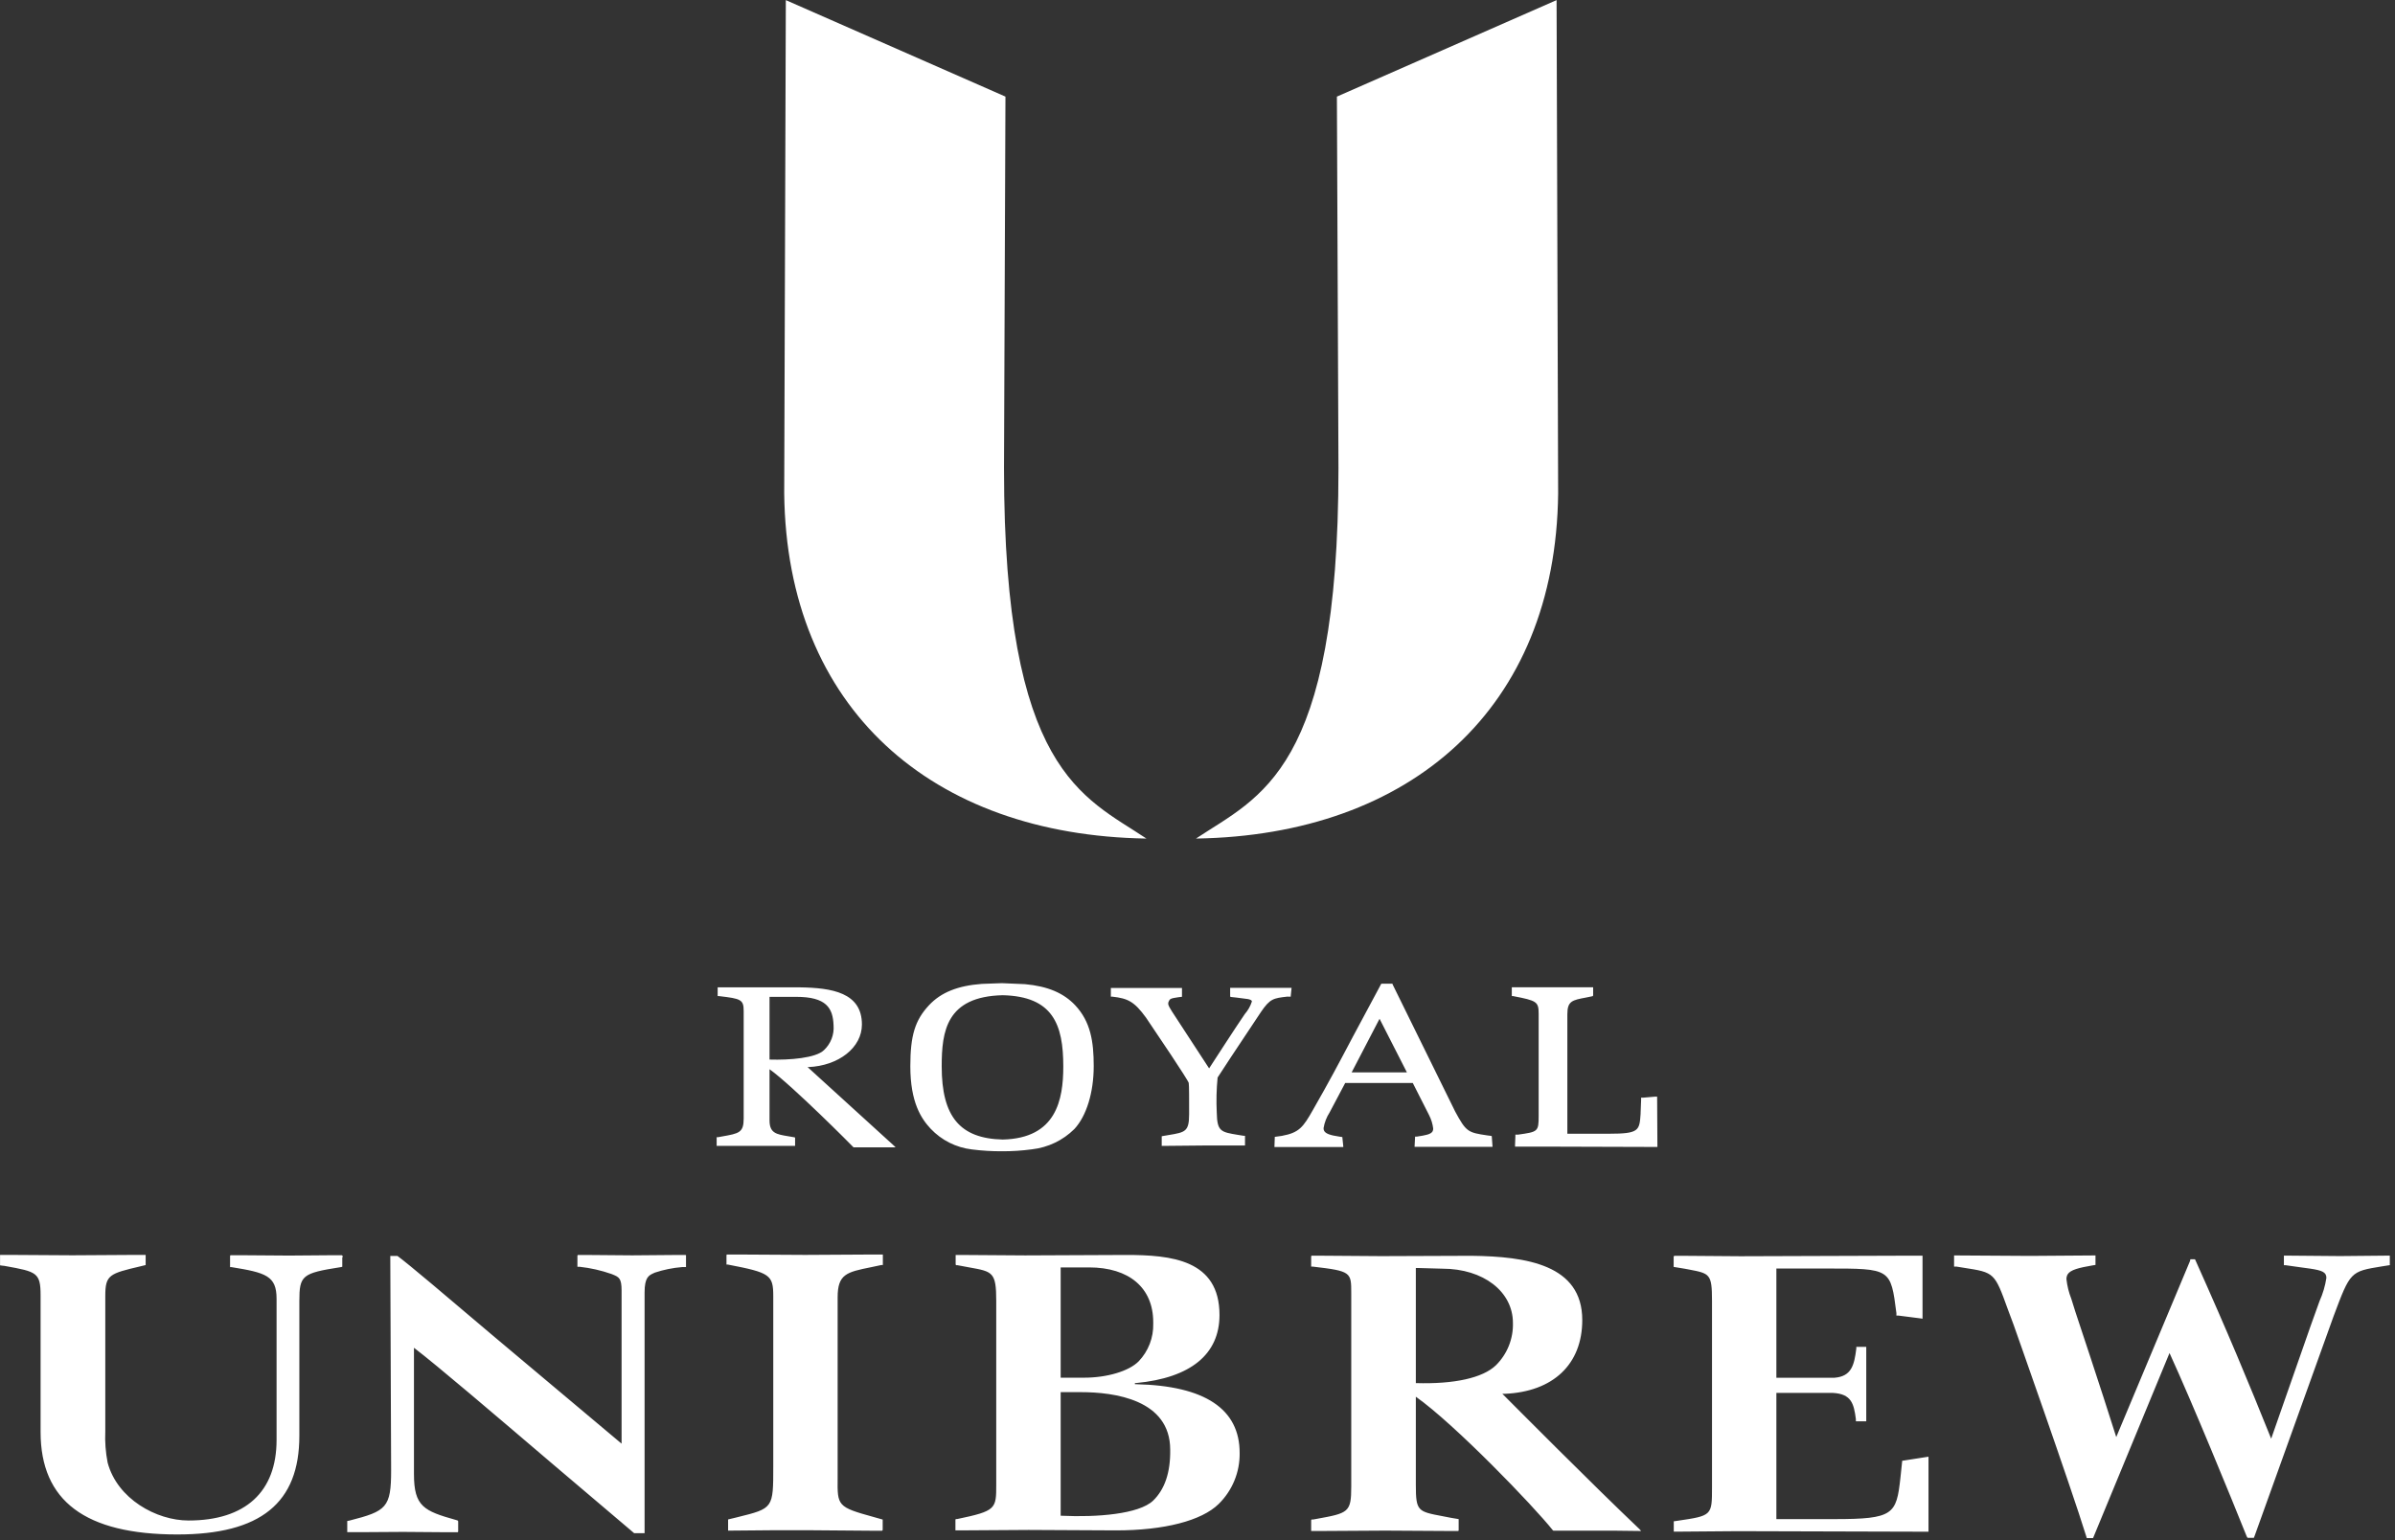 <svg width="429" height="276" viewBox="0 0 429 276" fill="none" xmlns="http://www.w3.org/2000/svg">
<rect x="0" y="0" width="429" height="276" fill="#333333" stroke="none"/>
<g clip-path="url(#clip0_1_2)">
<path d="M205.35 150.25C166.86 149.65 140.92 126.91 140.47 88.43L140.76 0.02L180.1 17.31L179.84 83.89C179.83 138.3 194.02 142.68 205.35 150.25Z" fill="white"/>
<path d="M239.75 83.89L239.47 17.31L278.82 0.02L279.1 88.43C278.67 126.91 252.71 149.65 214.23 150.25C225.61 142.68 239.75 138.3 239.75 83.89Z" fill="white"/>
<path d="M150.04 264.86V232.46C150.04 228.27 151.67 227.94 156.04 227.05L157.88 226.66H158.14V224.78H156.47L144.23 224.85L132.12 224.78H130.18L130.13 224.91V226.58H130.37C137.98 228.04 138.51 228.42 138.51 232.29V262.75C138.51 270.26 138.51 270.26 132.11 271.84L131.87 271.9L130.42 272.25V274.25H130.83L138.83 274.18H144.67L155.94 274.27H158L158.11 274.14V272.56C158.11 272.46 158.11 272.27 158.11 272.27L156.48 271.81C149.99 270.02 149.99 269.82 150.04 264.86ZM122.71 224.86H121.61L113.25 224.93L104.78 224.86H103.5L103.43 224.98V226.98H103.55H103.84C105.779 227.194 107.688 227.627 109.53 228.27L109.73 228.35C110.87 228.82 111.34 229.02 111.34 231.24V258.67L88.61 239.58C79.96 232.24 73.13 226.45 71.2 225.04H71.1H69.91V225.3L70.06 263.45C70.06 270.15 69.22 270.76 62.61 272.45L62.2 272.53V274.53H62.61H64.61L72.18 274.48L79.92 274.54H81.62H82L82.07 274.42V272.58L81.98 272.44L81.69 272.35C75.94 270.73 74.15 269.95 74.15 264.12V241.49C78.28 244.64 88.38 253.27 99.1 262.41L113.44 274.58L113.59 274.71H113.83H115.46V231.58C115.46 228.86 116.22 228.52 117.09 228.12L117.28 228.03C118.868 227.503 120.513 227.168 122.18 227.03H122.88V225.22C122.88 225.11 122.88 224.89 122.88 224.89L122.71 224.86ZM61.37 225.27V225.02L61.24 224.91H59.35L51.78 224.97L43.51 224.91H41.59H41.28L41.21 225.04V227.04H41.47C47.63 228.04 49.54 228.6 49.54 232.7V258.02C49.54 267.32 43.94 272.44 33.77 272.44C28 272.44 21.01 268.56 19.28 262.07C18.918 260.223 18.777 258.34 18.86 256.46V232.21C18.86 228.42 19.58 228.21 25.18 226.89L26.09 226.67V226.57V224.85H24.09L12.98 224.92L1.86 224.85H0.01V224.99V226.72L0.59 226.8H0.7L1.03 226.86C6.56 227.86 7.27 228.02 7.27 232.1V256.58C7.27 268.93 15.27 274.94 31.76 274.94C46.67 274.94 53.62 269.32 53.62 257.27V233.13C53.62 228.52 54.1 228.13 60.98 227.05L61.31 226.98V225.29L61.37 225.27ZM428.07 226.58V224.98H427.61L419.16 225.06L409.9 224.98H409.1V226.69H409.36L412.13 227.08C414.79 227.43 416.13 227.61 416.55 228.31C416.663 228.511 416.719 228.739 416.71 228.97C416.493 230.399 416.083 231.792 415.49 233.11L414.66 235.42L413.94 237.42L406.82 257.78C402.77 247.7 399.07 238.78 393.28 225.86L393.17 225.63H393.07H392.37L392.3 225.79V225.9L379.07 257.49C376.28 248.62 371.79 235.19 371.75 235.05L371.02 232.72C370.577 231.593 370.284 230.413 370.15 229.21C370.138 228.906 370.211 228.605 370.36 228.34C370.85 227.53 372.36 227.15 374.88 226.72L375.35 226.65V224.95H374.61L363.61 225.03L351.08 224.95H350.02V226.95H350.48L351.79 227.16C357.27 228.01 357.27 228.01 359.68 234.68L360.68 237.36C360.78 237.65 370.94 266.36 373.68 275.23L373.79 275.59H374.91L375.04 275.29L388.61 242.43C392.73 251.43 399.61 268.23 402.4 275.2L402.52 275.45L402.62 275.54H403.72L403.88 275.13L418 235.83C421 227.83 421 227.83 426.63 226.91L428.09 226.68L428.07 226.58ZM203.53 248.02H203.29V247.81H203.51C213.28 246.88 218.44 242.66 218.44 235.62C218.44 225.7 209.8 224.86 201.7 224.86L183.62 224.94L172.03 224.86H171.18V226.58L171.28 226.7H171.53L173.68 227.1C177.82 227.84 178.45 227.95 178.45 233.1V265.99C178.45 270.36 178.45 270.72 171.45 272.18H171.32H171.21L171.14 272.3V274.2H171.5H173.5L184.27 274.13L199.9 274.21C208.54 274.21 215.24 272.48 218.29 269.48C219.501 268.293 220.458 266.873 221.104 265.305C221.751 263.738 222.072 262.055 222.05 260.36C222.07 252.46 215.83 248.3 203.53 248.02ZM189.99 227.09H195.06C202.27 227.09 206.57 230.76 206.57 236.91C206.57 237 206.57 237.09 206.57 237.18C206.601 238.418 206.388 239.649 205.941 240.804C205.495 241.959 204.825 243.015 203.97 243.91C202.25 245.67 198.32 246.85 194.19 246.85H189.99V227.09ZM206.55 268.88C204 271.31 196.45 271.88 190.23 271.59H189.99V249.44H193.61C199.61 249.44 209.61 250.78 209.61 259.75C209.67 263.89 208.61 266.88 206.55 268.88ZM345.41 261.01L340.72 261.74V261.84L340.41 264.79C339.69 271.35 339.19 272.19 328.59 272.19H318.19V249.58H328.35C331.61 249.77 332.07 251.48 332.43 254.27V254.41V254.67H332.79H334.29V241.33H332.51V241.62C332.14 244.62 331.64 246.62 328.6 246.86H318.19V227.29H327.24C338.67 227.29 338.67 227.29 339.69 235.29V235.72H340.04L343.96 236.22L344.37 236.28V224.99H341.49L311.76 225.09L301.21 225.01H299.91L299.79 225.14V227L301.79 227.33L302.54 227.47C306.27 228.18 306.66 228.26 306.66 233.06V266.5C306.66 271.58 306.66 271.58 300.4 272.5L299.81 272.58V274.43H301.25L311.25 274.35L342.63 274.44H345.44V261.01H345.41ZM269.11 249.74H269.53C278.23 249.37 283.42 244.43 283.42 236.52C283.42 226.6 273.42 225.13 263.58 225.01L247.46 225.07L236.35 224.99H234.92L234.86 225.12V226.95H235.17C242.04 227.75 242.04 227.95 242.04 231.7V266.34C242.04 271.02 241.56 271.11 235.72 272.17L235.21 272.26H234.93L234.86 272.38V274.32H236.66L248.14 274.25L259.67 274.32H261.22L261.28 274.19V272.19L259.86 271.95L258.37 271.66C253.97 270.83 253.61 270.76 253.61 266.1V250.26C260.61 255.2 274.73 269.88 278.15 274.19L278.25 274.26H285.85H288.96L293.96 274.32L293.73 274.04C285.24 265.98 270.95 251.58 269.11 249.74ZM253.61 247.82C253.61 247.58 253.61 227.43 253.61 227.2H254.1L258.38 227.32C265.69 227.32 271 231.41 271 237.04C271.039 238.447 270.788 239.846 270.263 241.152C269.739 242.457 268.951 243.641 267.95 244.63C265.61 246.89 260.48 248.03 253.61 247.82Z" fill="white"/>
<path d="M267.11 203.53L266.42 203.44C262.94 202.93 262.63 202.81 260.66 199.17L249.51 176.51L249.41 176.26H247.49L247.36 176.34L247.26 176.56L242.26 185.89C239.72 190.7 238.19 193.61 235.17 198.89C233.43 201.95 232.73 202.95 229.62 203.52L228.34 203.7V203.87L228.28 205.52H228.61H234.45H239.9H240.61V205.37L240.44 203.72H240.34L239.93 203.66C238.21 203.41 237.44 203.11 237.18 202.61C237.109 202.464 237.075 202.302 237.08 202.14C237.243 201.139 237.61 200.182 238.16 199.33L240.96 194.04H253.06L255.97 199.78C256.364 200.538 256.618 201.362 256.72 202.21C256.727 202.383 256.689 202.556 256.61 202.71C256.31 203.25 255.35 203.42 253.81 203.65H253.47V203.76L253.38 205.49H253.57H254.63H259.11H266.57H267.34V205.35L267.21 203.58L267.11 203.53ZM242.11 192.15L247.11 182.54L252.01 192.15H242.11ZM296.83 196.49H296.51L294.3 196.68H293.96V196.78V197.14L293.87 199.43V199.58C293.66 202.58 293.62 203.14 288.17 203.14H280.75C280.75 202.89 280.75 181.73 280.75 181.73C280.75 179.37 281.6 179.2 284.13 178.73L285.28 178.49L285.37 178.37V176.9H284.93H277.86H271.52H270.8V178.48H271.04C275.31 179.3 275.61 179.48 275.61 181.69V199.94C275.61 202.78 275.47 202.8 271.94 203.3H271.71H271.44V203.58L271.38 205.15V205.45H272.2H277.36L296.88 205.51L296.83 196.49ZM144.66 191.2H144.76C150.25 190.97 154.39 187.69 154.39 183.57C154.39 177.85 149.03 176.99 143.23 176.91H139.23H128.55V178.48H128.81C132.71 178.94 133.21 179.08 133.21 181.16V200.42C133.21 202.95 132.38 203.09 129.32 203.63L128.62 203.76H128.37V205.31H129.53H135.33H141.33H142.42V203.88L142.33 203.77H142.25L141.25 203.6C139.05 203.24 137.84 203.04 137.84 200.73V191.58C141.91 194.49 152.79 205.45 152.89 205.58H154.68H160.42L160.18 205.33L144.66 191.2ZM137.84 189.86C137.84 189.62 137.84 178.86 137.84 178.61H142.61C148.02 178.61 149.2 180.61 149.31 183.72C149.376 184.544 149.255 185.373 148.955 186.143C148.656 186.914 148.185 187.607 147.58 188.17C146.13 189.58 141.47 189.96 137.87 189.85L137.84 189.86ZM230.94 178.58H231.2V178.48L231.35 177H231.03H223.57H220.35V177.13V178.58L220.54 178.64L221.46 178.74L223.54 179.01C223.96 179.1 224.17 179.21 224.23 179.36C224.238 179.4 224.238 179.44 224.23 179.48C223.965 180.298 223.536 181.053 222.97 181.7C221.58 183.7 217.13 190.59 216.58 191.43L209.92 181.22L209.7 180.85C209.34 180.26 209.13 179.91 209.34 179.45C209.55 178.99 209.6 178.89 211.07 178.68L211.72 178.6V177.02H210.82H206.96H199.32H198.98V178.58H199.28C202.03 178.9 203.16 179.43 205.28 182.34C207.14 185.09 212.8 193.48 212.93 194.04C213.01 194.37 213 197.68 213 199.09V199.63C213 202.76 212.3 202.88 209.36 203.37L208.36 203.54L208.09 203.59V205.32L215.49 205.25H221.7H222.76H223.01V203.51H222.78L221.78 203.35C218.67 202.84 218.02 202.73 217.95 199.35C217.847 197.256 217.897 195.157 218.1 193.07L220.48 189.43L225.85 181.35C227.49 178.93 228.09 178.86 230.58 178.57L230.94 178.58ZM183.61 176.34L179.46 176.16L175.87 176.29C171.55 176.61 168.54 177.83 166.41 180.11C163.9 182.79 163.06 185.55 163.06 191.05C163.06 197.52 165.01 200.43 166.7 202.24C168.648 204.305 171.261 205.618 174.08 205.95C175.867 206.179 177.668 206.289 179.47 206.28C181.269 206.289 183.067 206.172 184.85 205.93C187.717 205.609 190.391 204.33 192.44 202.3C194.61 199.97 195.91 195.75 195.91 191.02C195.91 186.61 195.35 183.07 192.6 180.13C190.52 177.92 187.67 176.71 183.61 176.34ZM179.61 204.18C171.95 204 168.68 200.08 168.68 191.07C168.68 184.75 169.52 178.55 179.61 178.32C188.61 178.53 190.46 183.57 190.46 191.07C190.46 197.06 189.22 203.96 179.61 204.18Z" fill="white"/>
</g>
<defs>
<clipPath id="clip0_1_2">
<rect width="428.1" height="275.6" fill="white"/>
</clipPath>
</defs>
</svg>
